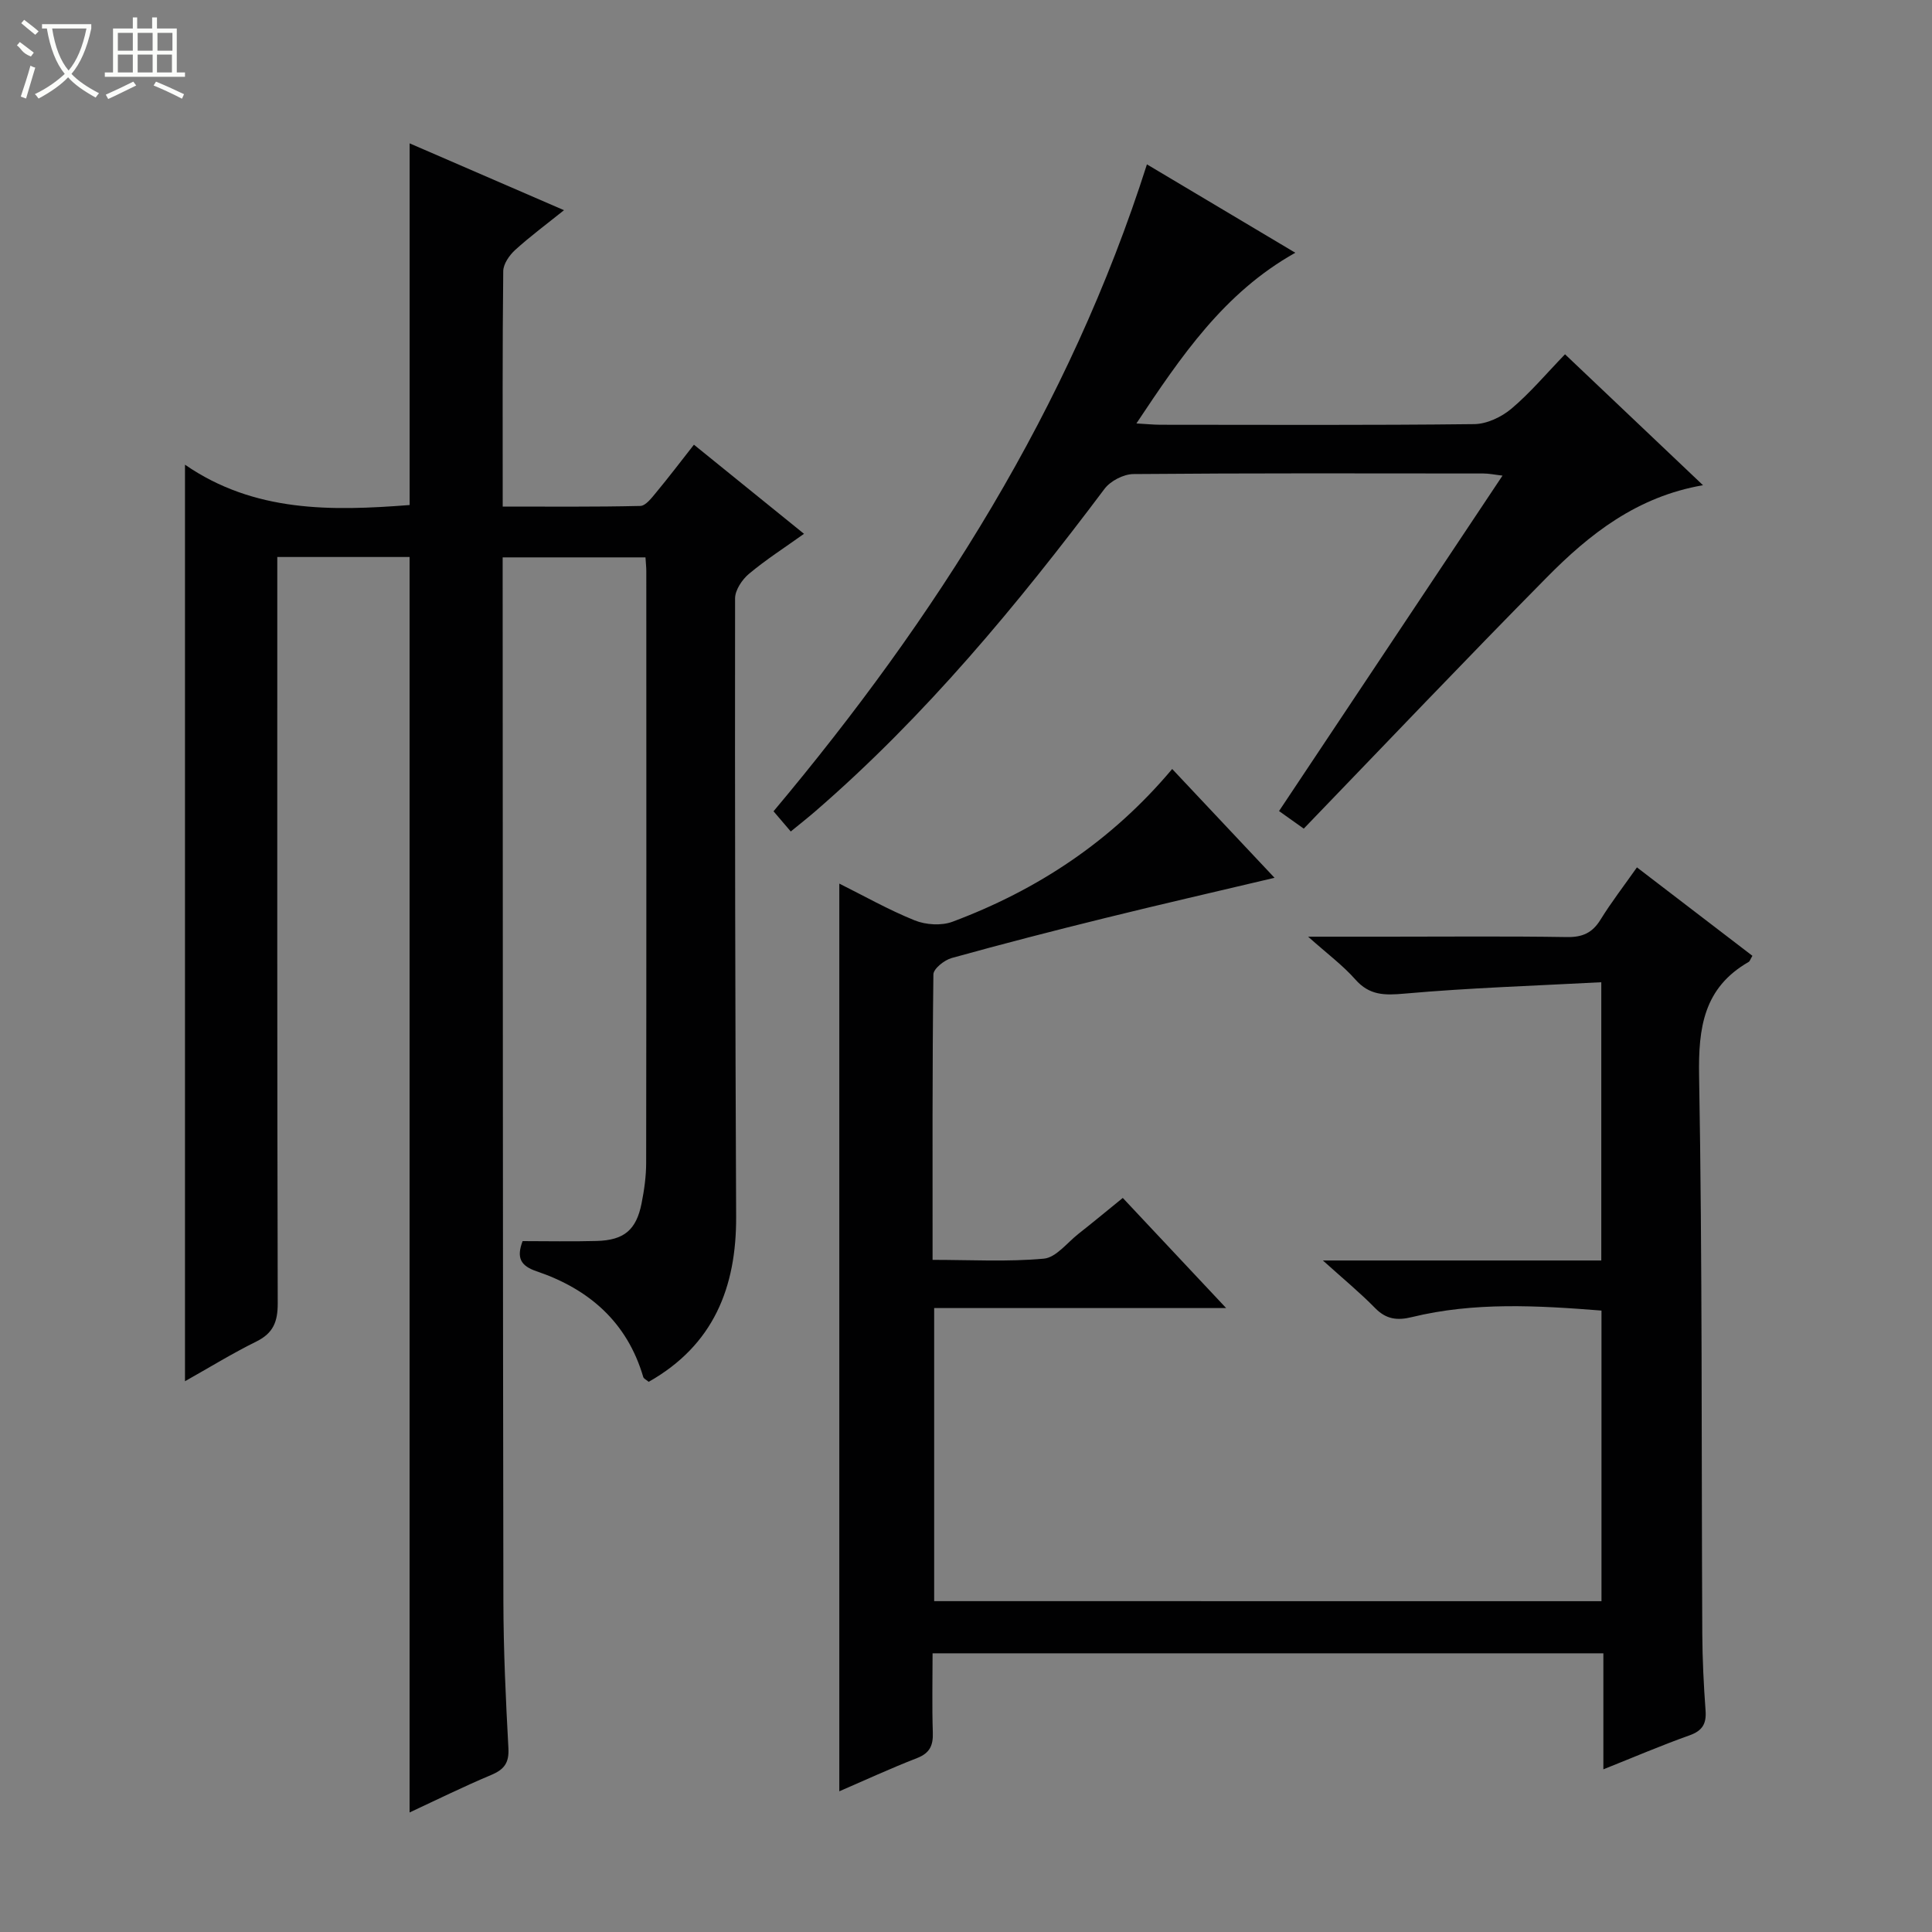 <svg enable-background="new 0 0 400 400" viewBox="0 0 400 400" xmlns="http://www.w3.org/2000/svg"><rect x="0" y="0" width="400" height="400" fill="#808080" stroke="none"/><g fill="#010102"><path d="m84.8 375.25c0-86.84 0-173.22 0-259.93-8.71 0-17.76 0-27.39 0v6.52c0 49.33-.04 98.67.09 148 .01 3.8-.92 6.17-4.41 7.9-5.02 2.48-9.81 5.43-14.79 8.23 0-63.08 0-125.77 0-189.76 14.35 9.9 30.33 9.61 46.51 8.35 0-24.76 0-49.6 0-74.88 10.3 4.46 20.77 8.99 31.96 13.84-3.64 2.92-7.03 5.43-10.13 8.25-1.19 1.09-2.44 2.89-2.45 4.38-.18 15.99-.11 31.97-.11 48.73 9.65 0 19.07.09 28.49-.13 1.11-.03 2.33-1.64 3.24-2.74 2.63-3.17 5.13-6.46 7.86-9.94 7.6 6.15 14.96 12.11 22.79 18.45-4.03 2.88-7.9 5.36-11.4 8.29-1.42 1.19-2.86 3.35-2.87 5.07-.05 42.66.03 85.33.22 127.99.07 14.69-4.69 26.63-18.1 34.22-.44-.38-1.01-.62-1.13-.99-3.34-11.38-11.24-18.22-22.1-21.9-3.3-1.12-4.19-2.79-2.88-6.24 5.04 0 10.17.11 15.31-.03 5.68-.15 8.22-2.26 9.32-7.78.55-2.76.95-5.61.95-8.41.06-40.83.04-81.67.03-122.5 0-.82-.1-1.63-.17-2.84-9.67 0-19.24 0-29.57 0v5.1c.04 70.33.03 140.66.15 211 .02 10.15.49 20.3 1.04 30.43.17 3.05-.87 4.42-3.55 5.55-5.76 2.42-11.38 5.2-16.91 7.77z"/><path d="m331.57 331.51c0-20.1 0-40.02 0-60.17-13.29-1.05-26.34-1.8-39.25 1.35-3.05.75-5.34.46-7.62-1.87-3.09-3.16-6.53-5.99-10.81-9.85h57.64c0-19.15 0-37.73 0-57.61-13.7.73-27.27 1.16-40.76 2.36-4.15.37-7.23.38-10.17-2.94-2.58-2.92-5.79-5.3-9.77-8.85h16.6c12.33 0 24.67-.12 36.99.08 3.22.05 5.26-.87 6.94-3.59 2.25-3.64 4.88-7.04 7.55-10.84 8.24 6.31 16.09 12.33 23.91 18.31-.44.74-.54 1.13-.78 1.27-9.3 5.34-10.44 13.59-10.26 23.6.68 38.48.47 76.98.66 115.47.03 5.32.29 10.64.68 15.94.2 2.75-.68 4.18-3.36 5.13-5.77 2.05-11.4 4.47-17.8 7.02 0-8.31 0-16.01 0-24.02-46.47 0-92.37 0-138.88 0 0 5.51-.13 10.95.05 16.39.09 2.67-.6 4.26-3.26 5.3-5.53 2.15-10.92 4.64-16.1 6.88 0-62.66 0-125.03 0-187.93 5.01 2.49 10.16 5.42 15.62 7.62 2.31.93 5.54 1.13 7.83.27 17.59-6.59 32.89-16.65 45.47-31.62 7.05 7.49 13.9 14.78 21.19 22.53-12.2 2.89-23.66 5.51-35.07 8.33-10.63 2.62-21.23 5.35-31.78 8.28-1.51.42-3.77 2.21-3.78 3.39-.24 19.48-.17 38.95-.17 59.1 7.88 0 15.51.44 23.04-.25 2.52-.23 4.81-3.29 7.15-5.13 3.01-2.37 5.95-4.81 9.19-7.44 6.92 7.37 13.79 14.69 21.4 22.8-20.72 0-40.41 0-60.45 0v60.68c45.77.01 91.67.01 138.16.01z"/><path d="m269.93 171.56c-1.38-.98-3.1-2.2-5.12-3.64 15.42-23.14 30.66-46.03 46.27-69.45-1.59-.18-2.79-.44-3.98-.44-24.15-.02-48.3-.09-72.45.12-2.03.02-4.74 1.42-5.97 3.06-18.03 24-37.1 47.05-59.89 66.77-1.48 1.28-3.02 2.49-5.07 4.17-1.27-1.49-2.32-2.71-3.57-4.18 33.64-40.1 61.26-83.56 77.31-133.94 10.19 6.07 20.31 12.09 30.72 18.3-14.77 8.28-23.63 21.42-32.9 35.34 2.19.12 3.59.27 4.99.27 21.65.01 43.31.12 64.96-.13 2.61-.03 5.65-1.47 7.7-3.2 3.91-3.3 7.24-7.28 11.09-11.26 9.69 9.19 18.92 17.96 28.57 27.11-13.68 2.36-23.53 10.13-32.4 19.14-16.84 17.05-33.35 34.42-50.26 51.96z"/></g><path d="m6.4 11.7c-2-.8-1.9-1.6-2.9-2.3l.6-.7c.9.7 1.9 1.4 2.9 2.2zm-2.1 8.3c.7-2.1 1.4-4.2 2-6.4.2.1.6.3 1 .4-.7 2.3-1.3 4.4-1.9 6.4zm3-12.8c-1.1-.9-2.1-1.7-2.9-2.4l.6-.7c1 .8 2 1.5 3 2.4zm1.4-1.3v-.9h10.2v.9c-.9 4.2-2.3 7.3-4.1 9.4 1.3 1.4 3.2 2.7 5.7 4-.2.2-.4.5-.7.9-2.5-1.4-4.4-2.7-5.7-4.2-1.4 1.5-3.5 3-6.1 4.4 0 0 0 0-.1-.1-.3-.4-.5-.7-.7-.8 2.7-1.3 4.7-2.8 6.2-4.2-1.8-2.2-3-5.3-3.7-9.4zm9.2 0h-7.1c.6 3.8 1.7 6.7 3.4 8.7 1.7-2 2.9-4.8 3.7-8.7z" fill="#fbfcfa"/><path d="m31.6 3.6h.9v2.3h4.1v9.1h1.7v.9h-16.6v-.9h1.7v-9.1h4.1v-2.3h.9v2.3h3.1v-2.3zm-4 13.3.6.8c-1.9.9-3.8 1.9-5.8 2.8-.2-.3-.3-.6-.5-.9 2-.9 3.9-1.8 5.7-2.7zm-3.2-10.1v3.7h3.1v-3.7zm0 4.5v3.7h3.1v-3.7zm4.1-4.5v3.7h3.1v-3.7zm0 4.5v3.7h3.1v-3.7zm9.1 9.1c-2.1-1.1-4.1-2-5.8-2.7l.5-.8c2.2.9 4.1 1.8 5.8 2.6l-.4.9zm-1.9-13.6h-3.1v3.7h3.1zm-3.2 4.5v3.7h3.1v-3.7z" fill="#fbfcfa"/></svg>